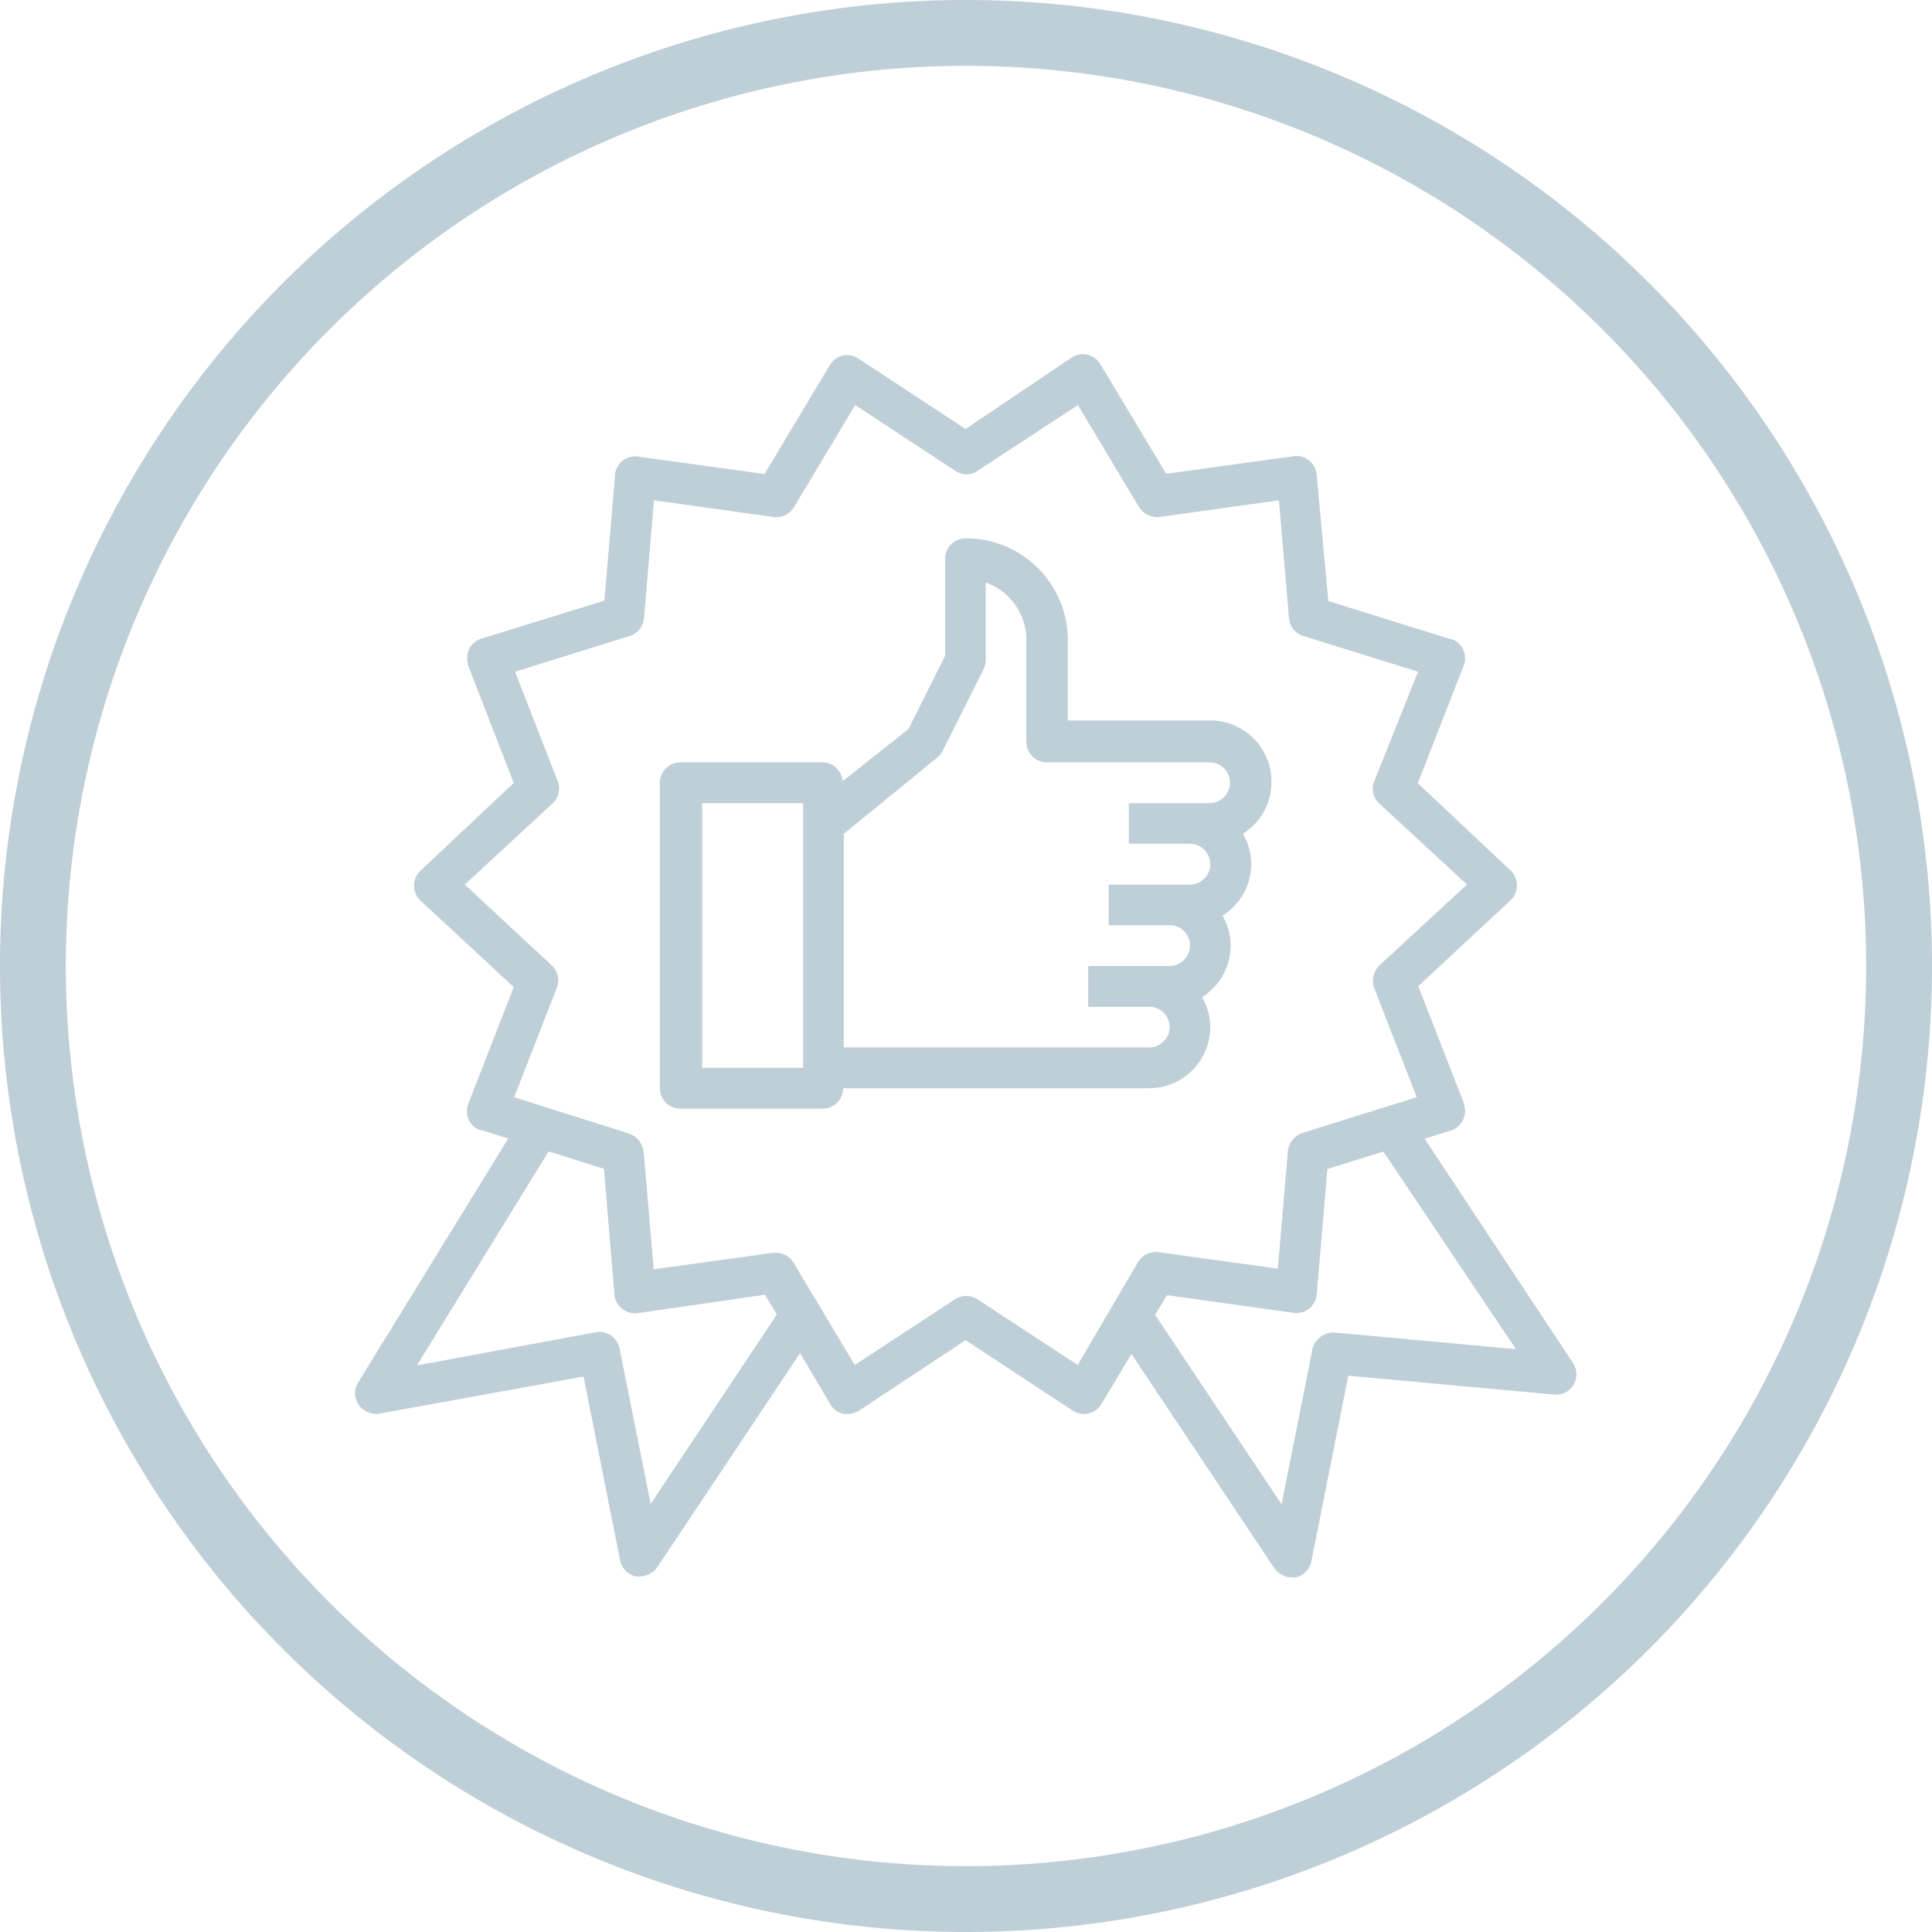 <?xml version="1.0"?>
<svg xmlns="http://www.w3.org/2000/svg" viewBox="0 0 88.04 88.04" width="90" height="90"><defs><style>.cls-1{fill:none;stroke:#bfcfd7;stroke-miterlimit:10;stroke-width:3px;}.cls-2{fill:#bfcfd7;}</style></defs><title>icon-sourcing-bestpractices</title><g id="Ebene_2" data-name="Ebene 2"><g id="Icon"><path class="cls-1" d="M44,86.54A42.52,42.52,0,1,1,86.54,44,42.52,42.52,0,0,1,44,86.54Z"/><path class="cls-2" d="M17.28,64.42l9.31-1.69,1.67,8.38a.94.94,0,0,0,.73.73l.18,0a1,1,0,0,0,.78-.42l6.51-9.76L37.84,64a.93.93,0,0,0,.59.43.75.75,0,0,0,.21,0,.92.92,0,0,0,.51-.15L44,61.07l4.88,3.21A.93.93,0,0,0,50.18,64l0,0,1.38-2.3,6.51,9.76a1,1,0,0,0,.78.42l.18,0a.94.94,0,0,0,.73-.73l1.68-8.46,9.39.86a.92.92,0,0,0,1-.84.89.89,0,0,0-.15-.6L64.92,51.89l1.19-.37a.93.93,0,0,0,.61-1.16.14.14,0,0,1,0-.06l-2.09-5.36L68.86,41a.94.94,0,0,0,0-1.31l0,0-4.25-4,2.09-5.36a.93.93,0,0,0-.53-1.2l-.06,0-5.58-1.74L60,21.63a.94.94,0,0,0-.35-.65.89.89,0,0,0-.7-.19l-5.81.8-3-5a.93.93,0,0,0-1.27-.32l0,0L44,19.55l-4.88-3.21a.91.91,0,0,0-1.28.26l0,0-3,5-5.81-.8a.92.92,0,0,0-1,.79s0,0,0,.05l-.49,5.73L21.94,29.1a.92.92,0,0,0-.61,1.16.14.14,0,0,0,0,.06l2.08,5.36-4.25,4a.94.94,0,0,0-.05,1.31s0,0,.05.05l4.25,3.94L21.34,50.3a.93.93,0,0,0,.53,1.2l.06,0,1.23.38L16.32,63a.93.93,0,0,0,.3,1.28A1,1,0,0,0,17.28,64.42Zm51.8-2.94-8.27-.76a1,1,0,0,0-1,.74L58.4,68.55l-5.76-8.63.54-.9,5.81.81A.92.92,0,0,0,60,59a.11.11,0,0,0,0,0l.49-5.73,2.55-.79ZM21.18,40.31l4-3.7a.93.93,0,0,0,.24-1l-1.95-5,5.23-1.63a.94.94,0,0,0,.65-.81l.45-5.37,5.45.76a.93.93,0,0,0,.93-.45l2.79-4.65,4.57,3a.9.9,0,0,0,1,0l4.58-3,2.79,4.66a1,1,0,0,0,.92.44l5.45-.76.46,5.37a.92.92,0,0,0,.65.81l5.23,1.63-2,5a.91.91,0,0,0,.23,1l4,3.7-4,3.69a1,1,0,0,0-.24,1l1.95,5-5.22,1.63a1,1,0,0,0-.65.81l-.46,5.37-5.45-.75a.94.94,0,0,0-.92.45L49.11,62.2l-4.58-3a.94.94,0,0,0-1,0l-4.58,3-2.79-4.66a.93.93,0,0,0-.8-.45h-.13l-5.44.75-.46-5.37a1,1,0,0,0-.65-.81L23.43,50l1.95-5a.93.93,0,0,0-.23-1ZM25,52.47l2.52.79L28,59a.92.92,0,0,0,.35.64.94.94,0,0,0,.7.2L34.86,59l.54.9-5.75,8.63-1.42-7.09a.94.94,0,0,0-1.08-.73L19,62.22Z"/><path class="cls-2" d="M31,50.52h6.49a.93.93,0,0,0,.93-.93H52.37a2.79,2.79,0,0,0,2.78-2.79,2.72,2.72,0,0,0-.37-1.36,2.45,2.45,0,0,0,.47-.38,2.73,2.73,0,0,0,.46-3.33,2.45,2.45,0,0,0,.47-.38A2.73,2.73,0,0,0,56.64,38a2.89,2.89,0,0,0,.47-.38,2.76,2.76,0,0,0,.83-2,2.79,2.79,0,0,0-2.79-2.79H48.66V29.17A4.64,4.64,0,0,0,44,24.53h0a.93.93,0,0,0-.93.93v4.42l-1.67,3.34-3,2.38a.93.93,0,0,0-.92-.86H31a.93.93,0,0,0-.93.93V49.59A.93.93,0,0,0,31,50.52Zm11.71-16a.93.93,0,0,0,.25-.31l1.86-3.71a1,1,0,0,0,.1-.42V26.55a2.76,2.76,0,0,1,1.85,2.62v4.64a.93.93,0,0,0,.93.93h7.42a.93.93,0,0,1,.93.93.94.94,0,0,1-.93.93H51.44v1.85h2.79a.93.93,0,0,1,.92.93.87.87,0,0,1-.28.66.91.91,0,0,1-.64.27H50.52v1.85H53.3a.93.93,0,0,1,.93.93.92.92,0,0,1-.29.66.87.87,0,0,1-.64.27H49.59v1.86h2.78a.93.93,0,0,1,.93.92.88.88,0,0,1-.29.66.85.85,0,0,1-.64.27H38.45V38ZM32,36.6H36.6V48.66H32Z"/></g></g></svg>
